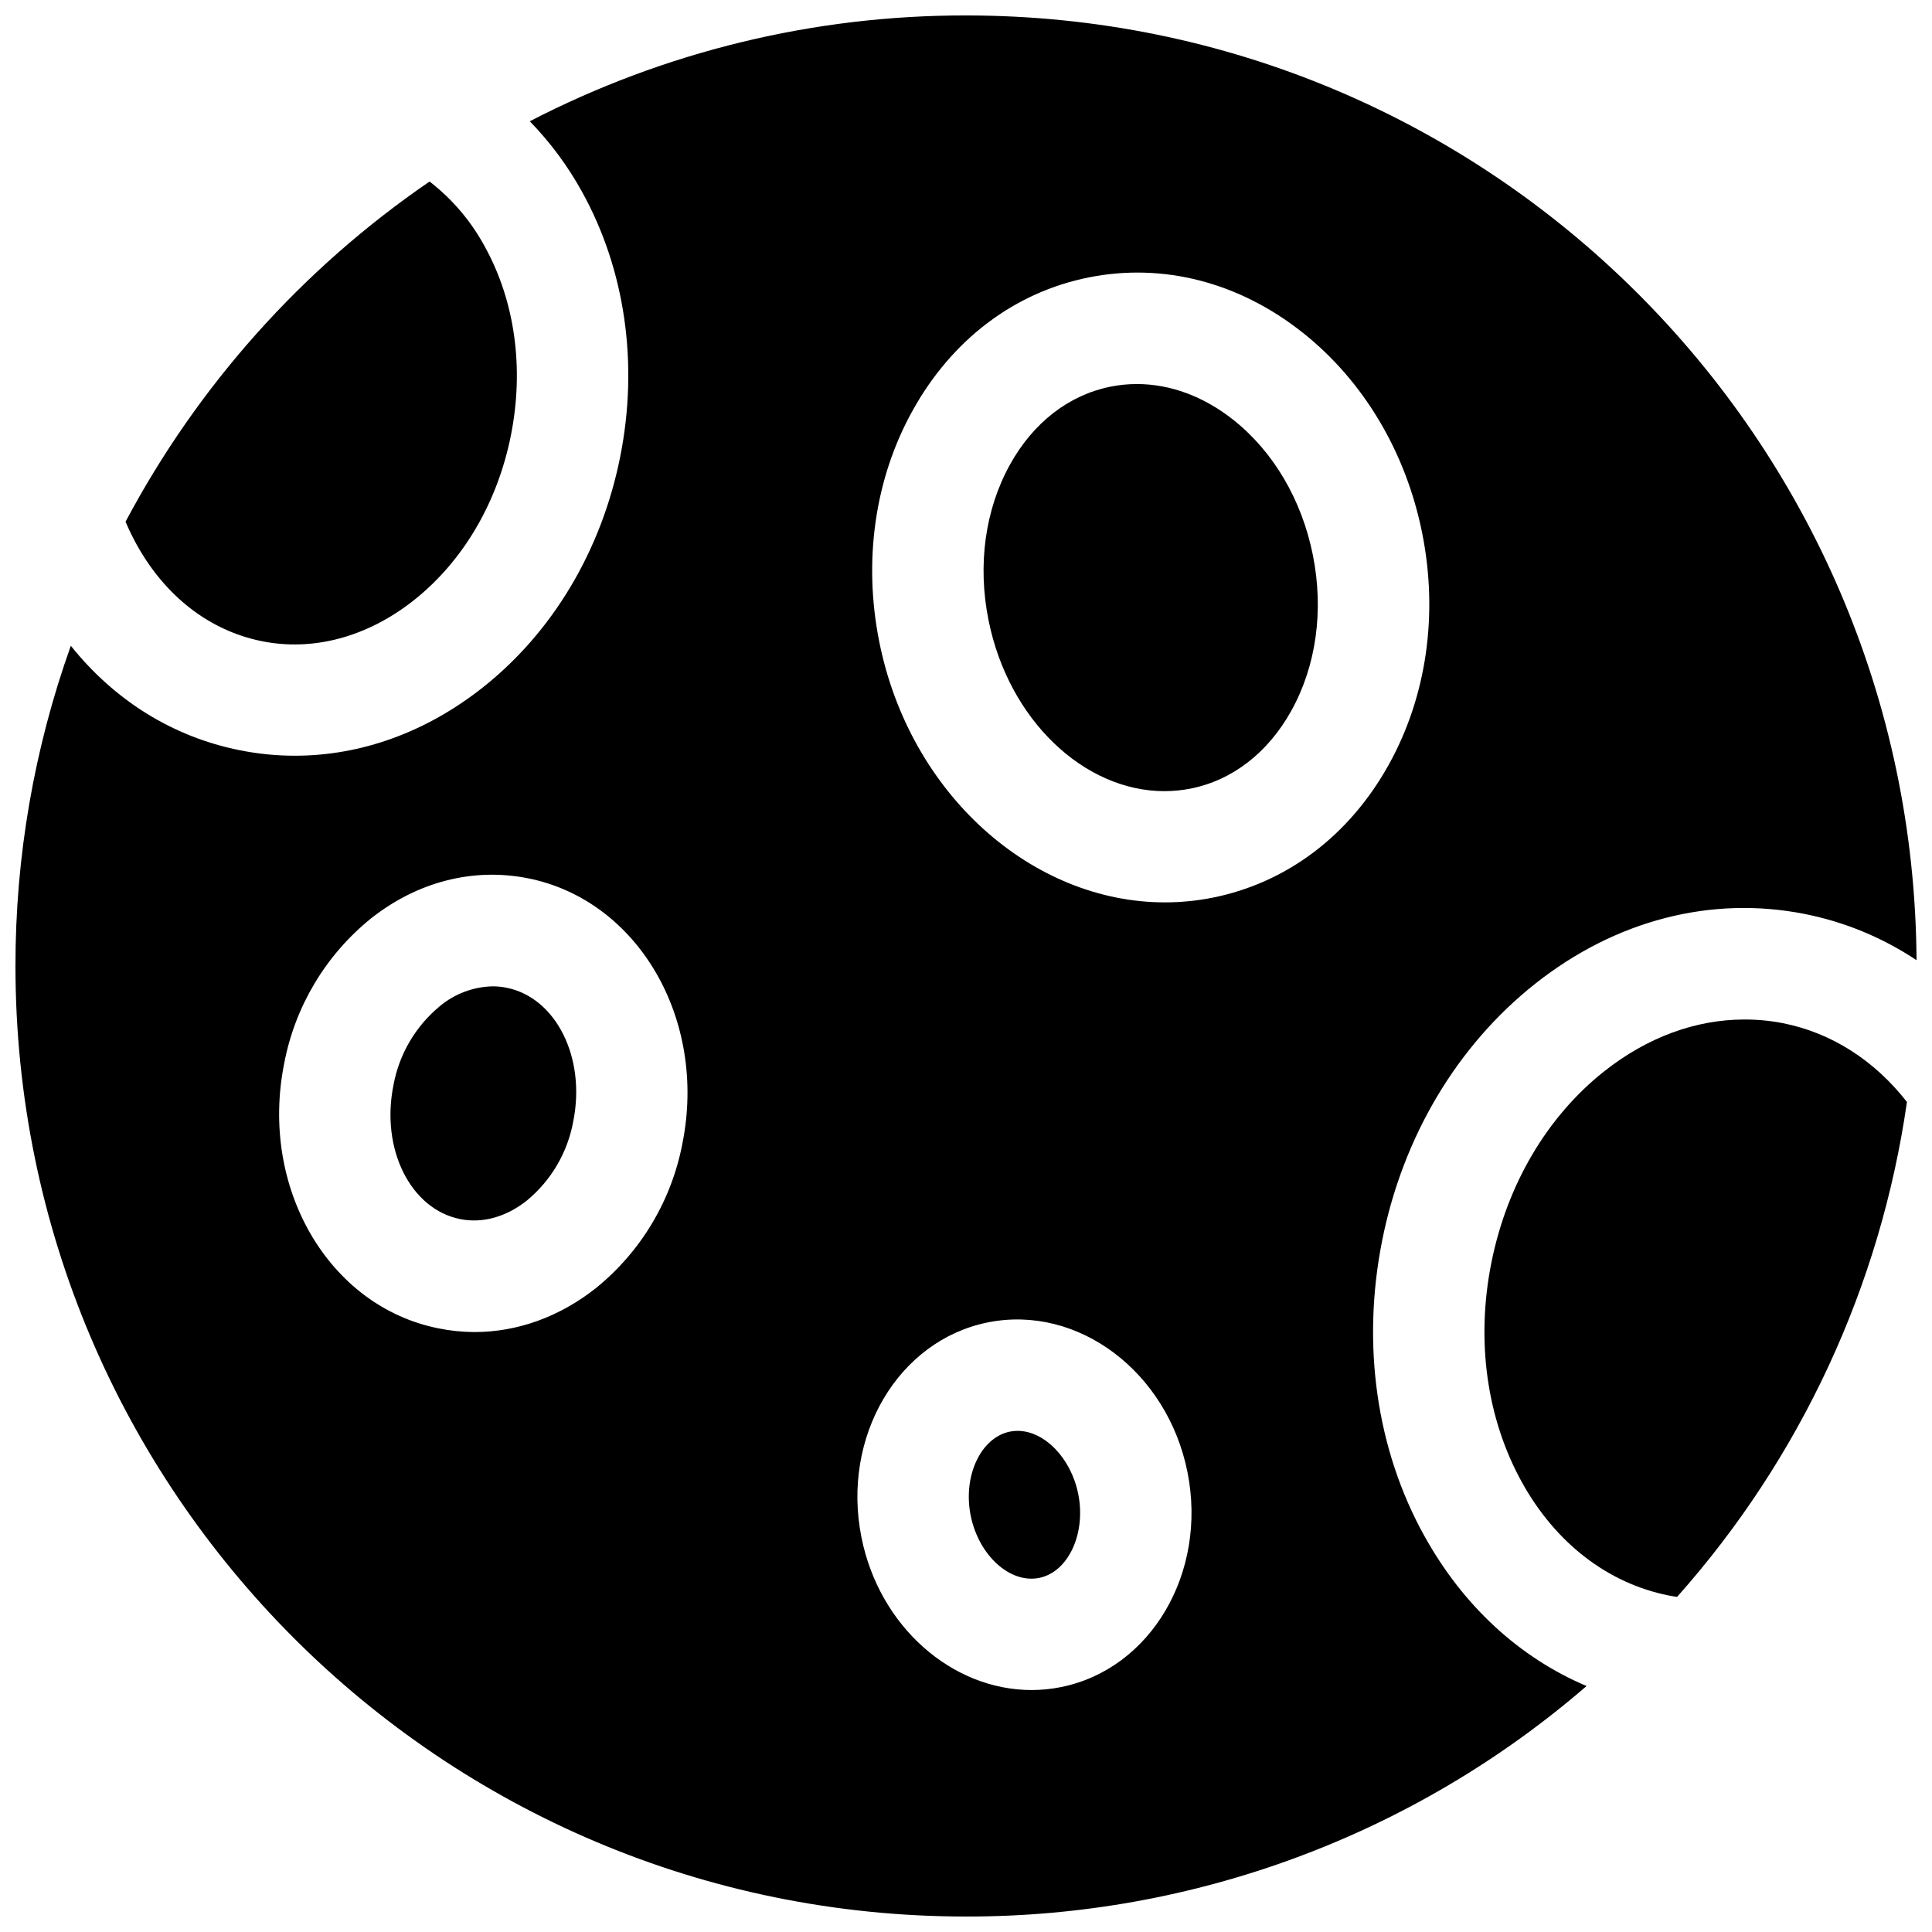 <?xml version="1.0" encoding="UTF-8"?>
<!-- Uploaded to: ICON Repo, www.iconrepo.com, Generator: ICON Repo Mixer Tools -->
<svg width="800px" height="800px" version="1.1" viewBox="144 144 512 512" xmlns="http://www.w3.org/2000/svg">
 <defs>
  <clipPath id="a">
   <path d="m148.09 148.09h503.81v503.81h-503.81z"/>
  </clipPath>
 </defs>
 <path d="m413.65 523.19c-0.684 0-1.363 0.066-2.027 0.203-7.688 1.578-12.488 11.723-10.383 22.242 2.106 10.52 10.391 18.074 18.125 16.531 7.734-1.543 12.477-11.719 10.383-22.23-1.922-9.594-9.004-16.746-16.098-16.746z"/>
 <path d="m278.21 405.75c-1.199-0.242-2.422-0.363-3.648-0.363-5.133 0.117-10.074 1.977-14.012 5.266-6.449 5.328-10.801 12.766-12.293 20.996-3.387 16.914 4.555 32.809 17.711 35.426 5.902 1.18 12.184-0.562 17.664-4.922 6.449-5.328 10.805-12.773 12.293-21.008 3.375-16.875-4.566-32.766-17.715-35.395z"/>
 <path d="m616.53 415.16c-3.383-0.664-6.824-0.992-10.273-0.98-12.859 0-25.742 4.715-37.125 13.727-15.145 11.996-25.75 29.992-29.895 50.688s-1.25 41.379 8.117 58.273c8.926 16.09 22.73 26.727 38.867 29.953 0.738 0.148 1.477 0.254 2.223 0.375l0.004-0.004c32.734-36.797 53.918-82.41 60.91-131.16-8.609-11.02-19.977-18.32-32.828-20.871z"/>
 <path d="m177.27 282.26c0.875 2.07 1.863 4.094 2.953 6.062 7.617 13.777 19.375 22.801 33.094 25.586s28.055-1.113 40.344-10.824c13.027-10.32 22.16-25.82 25.723-43.66 3.562-17.84 1.094-35.66-6.965-50.184l-0.004-0.004c-3.613-6.66-8.578-12.496-14.574-17.129-33.746 23.102-61.391 54.035-80.57 90.152z"/>
 <path d="m470.85 255.27c-7.871-6.238-16.727-9.496-25.586-9.496v0.004c-2.336-0.004-4.664 0.227-6.957 0.688-11.031 2.203-20.496 9.523-26.656 20.664-6.594 11.906-8.621 26.566-5.688 41.191 5.285 26.461 25.348 45.344 46.613 45.344v-0.004c2.352 0 4.699-0.23 7.004-0.688 11.031-2.203 20.496-9.535 26.656-20.664 6.594-11.906 8.621-26.566 5.688-41.199-2.93-14.633-10.418-27.387-21.074-35.84z"/>
 <g clip-path="url(#a)">
  <path d="m521.53 551.15c-12.793-23.008-16.727-50.832-11.246-78.375 5.481-27.543 19.898-51.711 40.512-68.035 21.332-16.906 46.73-23.441 71.516-18.52 10.57 2.106 20.625 6.262 29.59 12.242-0.824-138.42-113.28-250.37-251.9-250.37-40.227-0.059-79.875 9.562-115.6 28.043 5.43 5.586 10.086 11.875 13.844 18.695 11.445 20.664 15.035 45.609 10.098 70.297-4.941 24.688-17.84 46.355-36.34 61.008-15.035 11.918-32.336 18.137-49.848 18.137h-0.004c-4.914 0-9.812-0.488-14.629-1.457-17.711-3.531-33.172-13.195-44.754-27.68-9.734 27.234-14.699 55.941-14.672 84.863 0 139.12 112.79 251.9 251.91 251.9 60.383 0.09 118.77-21.598 164.45-61.086-17.758-7.508-32.668-21.188-42.922-39.664zm-196.67-104.19c-2.852 15.102-10.969 28.699-22.906 38.375-9.672 7.664-20.852 11.672-32.207 11.672-3.215-0.012-6.422-0.34-9.574-0.984-29.105-5.816-47.438-37.293-40.867-70.168 2.856-15.102 10.973-28.699 22.91-38.379 12.387-9.84 27.227-13.617 41.781-10.707 29.105 5.848 47.438 37.324 40.863 70.191zm100.29 144.14c-2.559 0.516-5.16 0.777-7.773 0.777-21.008 0-40.344-16.727-45.086-40.473-5.332-26.648 9.723-52.203 33.543-56.965 23.824-4.762 47.539 13.047 52.859 39.695 5.328 26.648-9.719 52.203-33.543 56.965zm40.219-209.21c-4.176 0.832-8.418 1.25-12.676 1.246-35.109 0-67.59-28.586-75.68-69.066-4.301-21.512-1.172-43.297 8.855-61.293 10.43-18.812 27.012-31.34 46.68-35.266 19.672-3.926 39.785 1.258 56.648 14.613 16.148 12.793 27.406 31.684 31.703 53.195 4.301 21.512 1.16 43.297-8.855 61.305-10.426 18.801-27.008 31.328-46.676 35.266z"/>
 </g>
</svg>